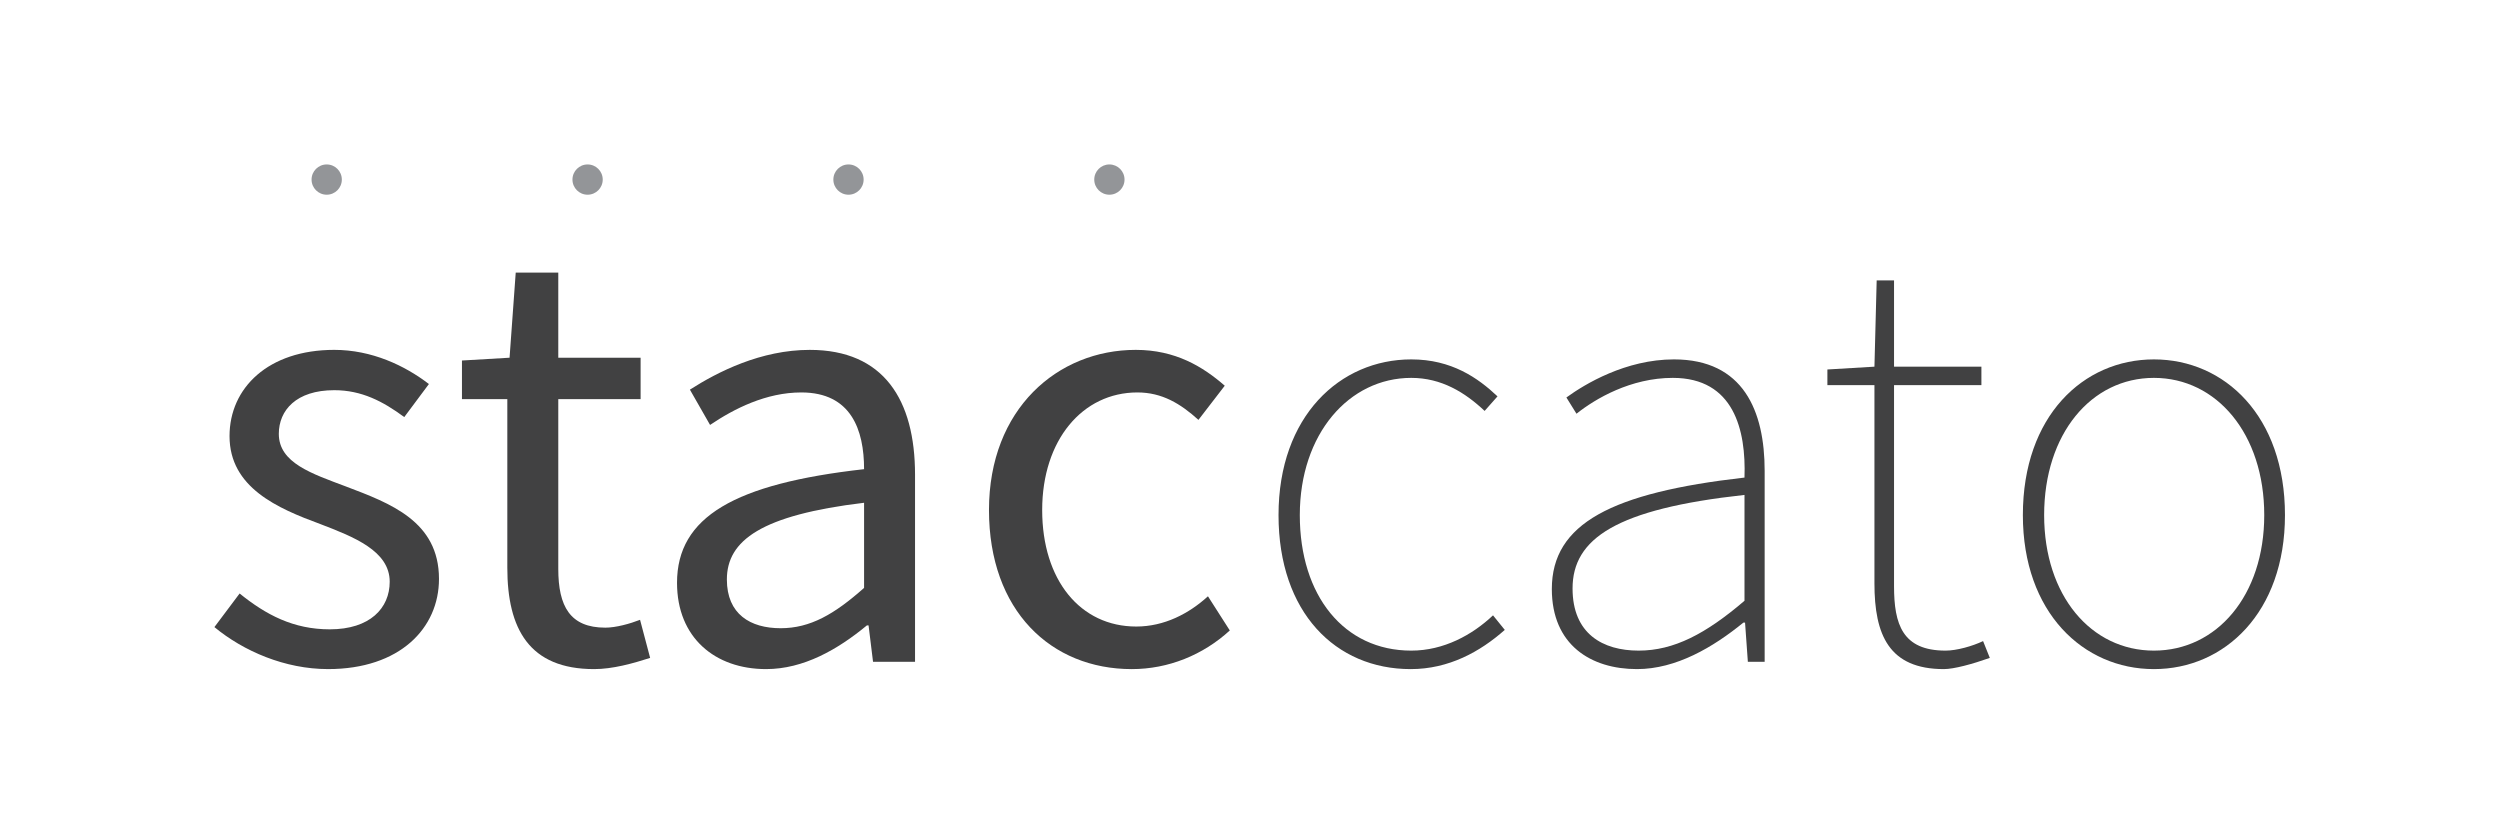 <?xml version="1.0" encoding="UTF-8" standalone="no"?>
<svg
   xmlns:dc="http://purl.org/dc/elements/1.1/"
   xmlns:cc="http://creativecommons.org/ns#"
   xmlns:rdf="http://www.w3.org/1999/02/22-rdf-syntax-ns#"
   xmlns:svg="http://www.w3.org/2000/svg"
   xmlns="http://www.w3.org/2000/svg"
   viewBox="0 0 800 266.667"
   height="266.667"
   width="800"
   xml:space="preserve"
   id="svg2"
   version="1.1"><defs
     id="defs6"><clipPath
       id="clipPath18"
       clipPathUnits="userSpaceOnUse"><path
         id="path16"
         d="M 0,200 H 600 V 0 H 0 Z" /></clipPath></defs><g
     transform="matrix(1.333,0,0,-1.333,0,266.667)"
     id="g10"><g
       id="g12"><g
         clip-path="url(#clipPath18)"
         id="g14"><g
           transform="translate(51.471,49.51)"
           id="g20"><path
             id="path22"
             style="fill:#414142;fill-opacity:1;fill-rule:nonzero;stroke:none"
             d="m 0,0 6.05,8.066 c 6.318,-5.109 12.906,-8.605 21.645,-8.605 9.681,0 14.386,5.109 14.386,11.428 0,7.394 -8.604,10.756 -16.671,13.849 -10.218,3.764 -21.78,8.739 -21.78,21.108 0,11.562 9.277,20.703 25.141,20.703 9.007,0 16.941,-3.764 22.721,-8.201 l -5.915,-7.932 c -5.109,3.765 -10.219,6.454 -16.806,6.454 -9.142,0 -13.31,-4.841 -13.31,-10.487 0,-6.99 7.933,-9.545 16.134,-12.637 10.621,-4.035 22.317,-8.336 22.317,-22.183 0,-11.833 -9.411,-21.647 -26.62,-21.647 C 16.94,-10.084 6.991,-5.781 0,0" /></g><g
           transform="translate(121.787,63.76)"
           id="g24"><path
             id="path26"
             style="fill:#414142;fill-opacity:1;fill-rule:nonzero;stroke:none"
             d="m 0,0 v 40.468 h -10.89 v 9.278 l 11.428,0.671 1.48,20.436 H 12.234 V 50.417 H 31.998 V 40.468 H 12.234 V -0.268 c 0,-9.007 2.825,-14.117 11.294,-14.117 2.555,0 5.915,0.942 8.336,1.883 l 2.42,-9.143 C 30.116,-22.99 25.276,-24.334 20.84,-24.334 5.244,-24.334 0,-14.654 0,0" /></g><g
           transform="translate(207.431,58.92)"
           id="g28"><path
             id="path30"
             style="fill:#414142;fill-opacity:1;fill-rule:nonzero;stroke:none"
             d="m 0,0 v 20.436 c -24.604,-2.957 -32.938,-9.008 -32.938,-18.418 0,-8.336 5.646,-11.698 12.907,-11.698 7.125,0 12.906,3.362 20.031,9.68 m -44.904,1.211 c 0,15.863 13.847,23.797 44.904,27.291 0,9.412 -3.092,18.419 -15.058,18.419 -8.469,0 -16.133,-3.898 -21.915,-7.798 l -4.84,8.47 c 6.723,4.303 17.076,9.546 28.772,9.546 17.747,0 25.275,-11.966 25.275,-29.981 V -17.746 H 2.151 L 1.076,-9.008 H 0.672 c -6.99,-5.781 -15.192,-10.486 -24.199,-10.486 -12.235,0 -21.377,7.529 -21.377,20.705" /></g><g
           transform="translate(237.415,77.607)"
           id="g32"><path
             id="path34"
             style="fill:#414142;fill-opacity:1;fill-rule:nonzero;stroke:none"
             d="m 0,0 c 0,24.335 16.536,38.452 35.225,38.452 9.546,0 16.133,-4.034 21.376,-8.605 L 50.282,21.646 C 45.979,25.544 41.544,28.234 35.628,28.234 22.452,28.234 12.772,16.807 12.772,0 c 0,-16.805 9.143,-27.963 22.586,-27.963 6.723,0 12.639,3.092 17.209,7.26 l 5.245,-8.201 C 51.358,-34.82 43.022,-38.182 34.283,-38.182 14.923,-38.182 0,-24.199 0,0" /></g><g
           transform="translate(306.922,76.398)"
           id="g36"><path
             id="path38"
             style="fill:#414142;fill-opacity:1;fill-rule:nonzero;stroke:none"
             d="m 0,0 c 0,23.796 14.789,37.375 31.863,37.375 9.682,0 16,-4.436 20.705,-8.874 L 49.477,25.006 C 44.771,29.443 39.125,32.939 31.863,32.939 16.941,32.939 5.109,19.494 5.109,0 c 0,-19.359 10.621,-32.535 26.754,-32.535 7.799,0 14.657,3.764 19.629,8.469 l 2.824,-3.495 C 48.4,-32.805 40.871,-36.973 31.73,-36.973 13.715,-36.973 0,-23.395 0,0" /></g><g
           transform="translate(418.783,55.828)"
           id="g40"><path
             id="path42"
             style="fill:#414142;fill-opacity:1;fill-rule:nonzero;stroke:none"
             d="M 0,0 V 25.41 C -30.787,22.049 -41.275,14.924 -41.275,2.957 c 0,-10.889 7.259,-14.922 15.865,-14.922 8.471,0 16.133,4.033 25.41,11.965 m -46.25,2.824 c 0,15.729 14.387,23.123 46.25,26.754 0.402,11.428 -2.555,23.931 -17.209,23.931 -10.084,0 -18.553,-4.974 -23.125,-8.605 l -2.42,3.899 c 4.438,3.227 14.252,9.143 25.815,9.143 C -0.27,57.946 4.84,45.577 4.84,31.191 V -14.654 H 0.807 l -0.672,9.41 H -0.27 c -7.259,-5.914 -16.132,-11.158 -25.544,-11.158 -11.024,0 -20.436,5.781 -20.436,19.226" /></g><g
           transform="translate(449.978,59.996)"
           id="g44"><path
             id="path46"
             style="fill:#414142;fill-opacity:1;fill-rule:nonzero;stroke:none"
             d="m 0,0 v 47.593 h -11.295 v 3.764 L 0,52.03 0.537,72.734 H 4.705 V 52.03 H 25.678 V 47.593 H 4.705 V -0.672 c 0,-9.142 2.016,-15.461 12.369,-15.461 2.688,0 6.453,1.074 9.008,2.285 l 1.613,-4.033 C 23.527,-19.359 19.09,-20.57 16.67,-20.57 3.494,-20.57 0,-12.369 0,0" /></g><g
           transform="translate(543.555,76.398)"
           id="g48"><path
             id="path50"
             style="fill:#414142;fill-opacity:1;fill-rule:nonzero;stroke:none"
             d="m 0,0 c 0,19.494 -11.428,32.939 -26.486,32.939 -15.057,0 -26.352,-13.445 -26.352,-32.939 0,-19.359 11.295,-32.535 26.352,-32.535 C -11.428,-32.535 0,-19.359 0,0 m -57.945,0 c 0,23.796 14.519,37.375 31.459,37.375 16.941,0 31.461,-13.579 31.461,-37.375 0,-23.395 -14.52,-36.973 -31.461,-36.973 -16.94,0 -31.459,13.578 -31.459,36.973" /></g><g
           transform="translate(82.06,156.941)"
           id="g52"><path
             id="path54"
             style="fill:#939598;fill-opacity:1;fill-rule:nonzero;stroke:none"
             d="m 0,0 c 0,2.006 -1.626,3.633 -3.633,3.633 -2.006,0 -3.633,-1.627 -3.633,-3.633 0,-2.006 1.627,-3.633 3.633,-3.633 C -1.626,-3.633 0,-2.006 0,0" /></g><g
           transform="translate(144.691,156.941)"
           id="g56"><path
             id="path58"
             style="fill:#939598;fill-opacity:1;fill-rule:nonzero;stroke:none"
             d="m 0,0 c 0,2.006 -1.627,3.633 -3.633,3.633 -2.006,0 -3.633,-1.627 -3.633,-3.633 0,-2.006 1.627,-3.633 3.633,-3.633 C -1.627,-3.633 0,-2.006 0,0" /></g><g
           transform="translate(207.322,156.941)"
           id="g60"><path
             id="path62"
             style="fill:#939598;fill-opacity:1;fill-rule:nonzero;stroke:none"
             d="m 0,0 c 0,2.006 -1.627,3.633 -3.633,3.633 -2.006,0 -3.633,-1.627 -3.633,-3.633 0,-2.006 1.627,-3.633 3.633,-3.633 C -1.627,-3.633 0,-2.006 0,0" /></g><g
           transform="translate(269.954,156.941)"
           id="g64"><path
             id="path66"
             style="fill:#939598;fill-opacity:1;fill-rule:nonzero;stroke:none"
             d="M 0,0 C 0,2.006 -1.627,3.633 -3.634,3.633 -5.64,3.633 -7.267,2.006 -7.267,0 c 0,-2.006 1.627,-3.633 3.633,-3.633 C -1.627,-3.633 0,-2.006 0,0" /></g></g></g></g></svg>